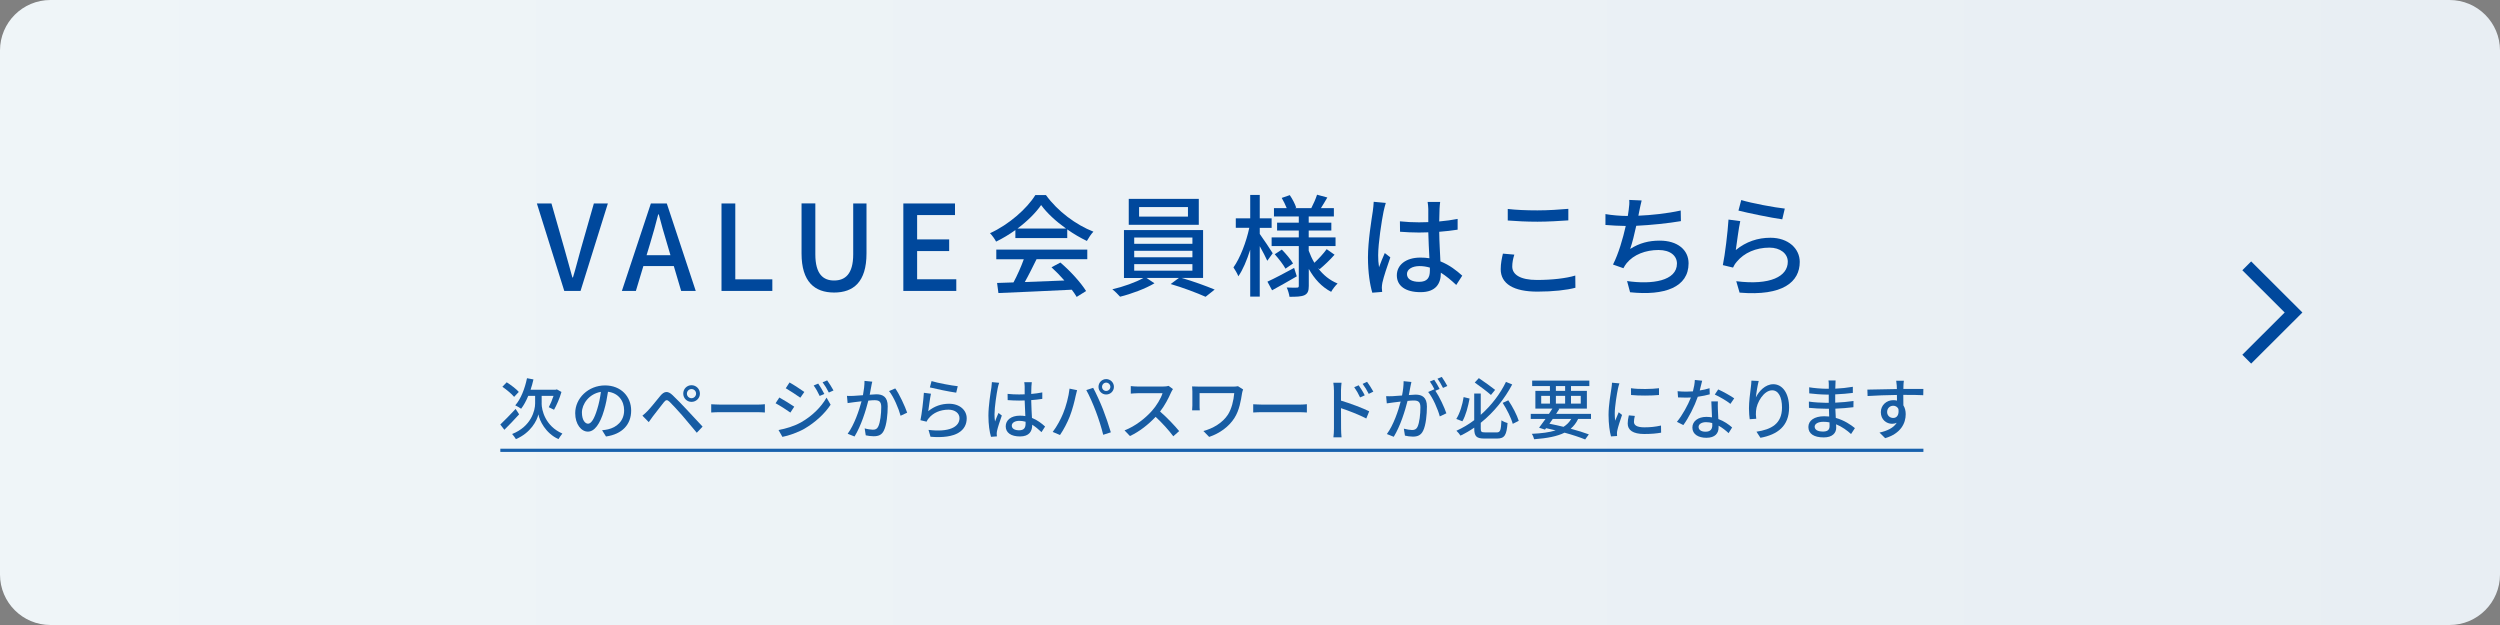 <?xml version="1.0" encoding="UTF-8"?> <!-- Generator: Adobe Illustrator 26.0.2, SVG Export Plug-In . SVG Version: 6.00 Build 0) --> <svg xmlns="http://www.w3.org/2000/svg" xmlns:xlink="http://www.w3.org/1999/xlink" version="1.1" id="レイヤー_1" x="0px" y="0px" viewBox="0 0 600 150" style="enable-background:new 0 0 600 150;" xml:space="preserve"><rect x="0" y="0" width="600" height="150" fill="#808080" stroke="none"/> <style type="text/css"> .st0{fill:url(#SVGID_1_);} .st1{fill:url(#SVGID_00000002347846523261872550000001937727531815257499_);} .st2{fill:url(#SVGID_00000008113177793581675220000004437617159609962385_);} .st3{fill:#FFFFFF;} .st4{fill:#00489C;} .st5{fill:#7DC3D8;} .st6{fill:url(#SVGID_00000113349905409852130810000010944323958127971997_);} .st7{fill:url(#SVGID_00000081612406966067406930000002739365894901584296_);} .st8{fill:url(#SVGID_00000106132898906001074090000006843149340477016474_);} .st9{opacity:0.4;fill:#FFFFFF;} .st10{opacity:0.2;} .st11{fill:#1861AD;} .st12{fill:url(#SVGID_00000043417493268118847920000007212723952419131323_);} .st13{fill:url(#SVGID_00000085935364790463074960000007559675047784009386_);} .st14{fill:url(#SVGID_00000030482088125644607260000010218731799732046480_);} .st15{fill:none;stroke:#00489C;stroke-width:3;stroke-miterlimit:10;} .st16{fill:none;stroke:#FFFFFF;stroke-width:3;stroke-miterlimit:10;} .st17{fill:#606060;} .st18{fill:#175CA3;} </style> <linearGradient id="SVGID_1_" gradientUnits="userSpaceOnUse" x1="0" y1="75" x2="600" y2="75"> <stop offset="0" style="stop-color:#EFF5F8"></stop> <stop offset="1" style="stop-color:#E8EEF3"></stop> </linearGradient> <path class="st0" d="M587.89,150H12.11C5.42,150,0,144.58,0,137.89V12.11C0,5.42,5.42,0,12.11,0h575.77C594.58,0,600,5.42,600,12.11 v125.77C600,144.58,594.58,150,587.89,150z"></path> <g> <path class="st4" d="M128.85,48.83h3.5l3.11,10.89c0.71,2.39,1.2,4.45,1.91,6.87h0.14c0.74-2.42,1.23-4.47,1.91-6.87l3.11-10.89 h3.36l-6.56,21h-3.9L128.85,48.83z"></path> <path class="st4" d="M156.21,48.83h3.82l6.95,21h-3.5l-1.77-5.98h-7.3l-1.8,5.98h-3.36L156.21,48.83z M155.18,61.25h5.73 l-0.83-2.82c-0.71-2.28-1.34-4.62-1.97-6.98h-0.14c-0.6,2.39-1.25,4.7-1.94,6.98L155.18,61.25z"></path> <path class="st4" d="M173.16,48.83h3.31v18.21h8.89v2.79h-12.2V48.83z"></path> <path class="st4" d="M192.37,60.82v-12h3.31v12.23c0,4.73,1.88,6.27,4.5,6.27c2.65,0,4.59-1.54,4.59-6.27V48.83h3.19v12 c0,6.84-3.13,9.38-7.78,9.38C195.53,70.2,192.37,67.66,192.37,60.82z"></path> <path class="st4" d="M216.8,48.83h12.4v2.79h-9.09v5.84h7.69v2.79h-7.69v6.78h9.4v2.79H216.8V48.83z"></path> <path class="st4" d="M243.69,55.22c-1.46,1.04-3.03,1.99-4.63,2.77c-0.27-0.56-0.93-1.49-1.46-2.02c4.55-2.07,8.88-5.91,10.88-9.15 h2.55c2.82,3.91,7.24,7.16,11.39,8.78c-0.59,0.61-1.14,1.49-1.57,2.23c-1.54-0.74-3.17-1.68-4.71-2.77v2.07h-12.45V55.22z M239.11,59.9h21.84v2.31h-12.18c-0.88,1.78-1.86,3.78-2.82,5.48c2.95-0.11,6.25-0.24,9.5-0.37c-0.98-1.12-2.05-2.23-3.09-3.17 l2.13-1.14c2.42,2.05,4.95,4.87,6.17,6.84l-2.26,1.41c-0.29-0.51-0.69-1.09-1.17-1.73c-6.33,0.32-13.09,0.61-17.61,0.8l-0.32-2.42 l3.94-0.13c0.88-1.65,1.84-3.78,2.47-5.56h-6.6V59.9z M255.85,54.85c-2.39-1.7-4.58-3.7-5.98-5.64c-1.28,1.86-3.3,3.86-5.67,5.64 H255.85z"></path> <path class="st4" d="M283.59,66.71c2.69,0.77,5.91,1.94,7.93,2.79l-2.18,1.73c-2-0.9-5.59-2.26-8.38-3.06l1.97-1.46h-7.77 l1.91,1.28c-2.13,1.28-5.53,2.55-8.25,3.22c-0.45-0.5-1.25-1.33-1.86-1.78c2.55-0.58,5.69-1.7,7.45-2.71h-4.66V55.22h18.99v11.49 H283.59z M287.71,53.95H270.9v-6.22h16.81V53.95z M272.21,58.52h13.97V57h-13.97V58.52z M272.21,61.74h13.97V60.2h-13.97V61.74z M272.21,64.96h13.97v-1.57h-13.97V64.96z M285.11,49.69h-11.73v2.29h11.73V49.69z"></path> <path class="st4" d="M304.15,62.59c-0.35-0.82-1.12-2.26-1.81-3.51v12.1h-2.29V59.93c-0.8,2.53-1.78,4.87-2.85,6.38 c-0.24-0.67-0.82-1.6-1.17-2.13c1.57-2.18,3.09-6.12,3.8-9.5h-3.24V52.4h3.46v-5.61h2.29v5.61h2.85v2.29h-2.85v1.46 c0.72,0.96,2.69,3.94,3.11,4.63L304.15,62.59z M311.23,66.32c-1.99,1.17-4.18,2.39-5.93,3.35l-1.12-2.07 c1.65-0.74,4.04-2.02,6.41-3.3L311.23,66.32z M316.31,64.32c1.22,1.65,2.82,2.95,4.71,3.72c-0.48,0.45-1.22,1.38-1.54,2 c-2.26-1.17-4.04-3.11-5.37-5.51v4.07c0,1.2-0.24,1.84-1.01,2.23c-0.77,0.37-1.97,0.4-3.62,0.4c-0.08-0.61-0.37-1.62-0.67-2.23 c1.04,0.05,2.13,0.05,2.47,0.03c0.32,0,0.43-0.11,0.43-0.43v-9.55h-6.52v-2.07h6.52v-1.65h-5.21v-1.89h5.21v-1.49h-5.96v-2h3.06 c-0.29-0.77-0.77-1.7-1.2-2.45l1.94-0.67c0.64,0.93,1.28,2.18,1.54,3.01l-0.29,0.11h3.91c0.48-0.9,1.09-2.29,1.38-3.22l2.47,0.67 c-0.53,0.9-1.06,1.81-1.54,2.55h3.11v2h-6.04v1.49h5.43v1.89h-5.43v1.65h6.44v2.07h-6.44v1.12c0.37,1.01,0.82,2,1.36,2.9 c1.01-0.93,2.23-2.26,2.95-3.27l1.89,1.33c-1.12,1.28-2.53,2.61-3.59,3.48L316.31,64.32z M307.64,59.9 c0.98,1.01,2.16,2.39,2.69,3.33l-1.81,1.25c-0.51-0.93-1.62-2.39-2.58-3.46L307.64,59.9z"></path> <path class="st4" d="M332.06,50.75c-0.45,2.15-1.3,7.69-1.3,10.53c0,0.96,0.05,1.86,0.21,2.85c0.37-1.09,0.96-2.42,1.38-3.4 l1.33,1.04c-0.72,2.02-1.62,4.73-1.91,6.09c-0.08,0.37-0.13,0.9-0.13,1.22c0.03,0.27,0.05,0.66,0.08,0.98l-2.37,0.19 c-0.56-1.89-1.04-4.84-1.04-8.46c0-3.94,0.85-9.02,1.17-11.15c0.08-0.66,0.19-1.52,0.21-2.21l2.9,0.27 C332.43,49.18,332.16,50.28,332.06,50.75z M345.49,50.12c-0.03,0.66-0.05,1.81-0.08,3.03c1.57-0.13,3.06-0.35,4.42-0.61v2.58 c-1.38,0.21-2.87,0.4-4.42,0.51c0.03,2.66,0.21,5.05,0.29,7.1c2.21,0.88,3.91,2.23,5.24,3.43l-1.44,2.23 c-1.25-1.17-2.47-2.18-3.7-2.95c0,0.05,0,0.08,0,0.13c0,2.45-1.17,4.55-4.87,4.55c-3.59,0-5.69-1.49-5.69-4.04 c0-2.45,2.1-4.26,5.67-4.26c0.74,0,1.46,0.05,2.15,0.16c-0.11-1.86-0.21-4.15-0.27-6.22c-0.74,0.03-1.49,0.05-2.23,0.05 c-1.54,0-3.01-0.08-4.55-0.19l-0.03-2.5c1.52,0.16,3.01,0.24,4.6,0.24c0.74,0,1.46-0.03,2.21-0.05v-3.14c0-0.45-0.08-1.2-0.16-1.7 h3.01C345.57,49,345.51,49.58,345.49,50.12z M340.59,67.64c1.97,0,2.58-1.01,2.58-2.69c0-0.21,0-0.45,0-0.72 c-0.8-0.24-1.62-0.37-2.47-0.37c-1.78,0-3.03,0.77-3.03,1.91C337.67,67.03,338.89,67.64,340.59,67.64z"></path> <path class="st4" d="M362.94,63.97c0,1.89,1.86,3.22,5.93,3.22c3.64,0,7.05-0.4,9.2-1.06l0.03,2.93c-2.07,0.56-5.37,0.93-9.12,0.93 c-5.72,0-8.81-1.89-8.81-5.37c0-1.44,0.29-2.71,0.53-3.75l2.74,0.24C363.12,62.11,362.94,63.04,362.94,63.97z M368.98,50.49 c2.58,0,5.45-0.19,7.42-0.37v2.77c-1.84,0.13-4.92,0.32-7.39,0.32c-2.71,0-5.03-0.13-7.15-0.29v-2.77 C363.79,50.38,366.26,50.49,368.98,50.49z"></path> <path class="st4" d="M393.45,50.57c-0.05,0.35-0.13,0.74-0.24,1.2c3.11-0.13,6.92-0.53,10.16-1.25l0.05,2.55 c-2.98,0.51-7.24,0.96-10.72,1.12c-0.42,1.97-0.96,4.12-1.46,5.56c2.26-1.44,4.5-2,7.1-2c4.26,0,6.92,2.21,6.92,5.45 c0,5.72-5.72,7.82-14.04,6.94l-0.72-2.69c6.04,0.88,11.97-0.03,11.97-4.2c0-1.81-1.52-3.25-4.42-3.25c-3.11,0-5.96,1.09-7.66,3.17 c-0.29,0.37-0.53,0.74-0.77,1.2l-2.5-0.88c1.33-2.58,2.39-6.28,3.06-9.26c-1.76-0.03-3.4-0.11-4.87-0.24v-2.61 c1.52,0.27,3.62,0.45,5.24,0.45c0.05,0,0.08,0,0.13,0c0.08-0.56,0.16-1.06,0.21-1.46c0.13-0.96,0.19-1.62,0.13-2.39l2.98,0.13 C393.77,48.92,393.63,49.8,393.45,50.57z"></path> <path class="st4" d="M416.59,60.01c2.47-2.02,5.29-2.95,8.3-2.95c4.34,0,7.05,2.63,7.05,5.8c0,4.79-4.04,8.25-14.44,7.37l-0.8-2.74 c8.22,1.04,12.37-1.17,12.37-4.68c0-1.97-1.84-3.38-4.39-3.38c-3.27,0-6.09,1.25-7.85,3.38c-0.45,0.51-0.69,0.96-0.9,1.41 l-2.45-0.59c0.53-2.5,1.17-7.93,1.36-10.93l2.82,0.37C417.28,54.74,416.83,58.39,416.59,60.01z M428.35,50.06l-0.61,2.58 c-2.61-0.35-8.46-1.57-10.51-2.1l0.67-2.53C420.29,48.76,426.01,49.82,428.35,50.06z"></path> </g> <path class="st15" d="M539.22,63.8L550.45,75l-11.23,11.2"></path> <g> <g> <path class="st18" d="M124.59,99.44c-1.15,1.28-2.46,2.64-3.54,3.71l-0.98-1.26c0.91-0.86,2.34-2.32,3.68-3.75L124.59,99.44z M123.39,95.25c-0.56-0.69-1.81-1.73-2.82-2.43l1.04-1.07c1.01,0.64,2.31,1.62,2.9,2.31L123.39,95.25z M129.99,96.85 c0,1.54,0.85,5.41,4.98,7.2c-0.27,0.35-0.74,0.99-0.94,1.34c-3.14-1.42-4.56-4.5-4.82-5.95c-0.3,1.46-1.84,4.45-5.39,5.95 c-0.18-0.32-0.66-0.96-0.91-1.23c4.61-1.82,5.52-5.7,5.52-7.31v-1.84h-1.65c-0.5,1.2-1.07,2.26-1.71,3.09 c-0.32-0.24-1.02-0.64-1.41-0.82c1.33-1.5,2.3-3.99,2.82-6.51l1.55,0.29c-0.19,0.85-0.42,1.68-0.69,2.47h6.02l0.29-0.08l1.1,0.62 c-0.43,1.55-1.18,3.2-1.78,4.27c-0.32-0.16-0.91-0.46-1.26-0.61c0.37-0.69,0.82-1.73,1.14-2.72h-2.85V96.85z"></path> <path class="st18" d="M145.44,104.76l-0.94-1.5c0.54-0.05,1.02-0.13,1.42-0.22c2.05-0.46,3.87-1.97,3.87-4.55 c0-2.32-1.41-4.16-3.87-4.47c-0.22,1.44-0.5,2.99-0.96,4.5c-0.96,3.27-2.29,5.07-3.87,5.07c-1.58,0-3.04-1.76-3.04-4.43 c0-3.58,3.14-6.66,7.16-6.66c3.84,0,6.27,2.69,6.27,6.03C151.48,101.89,149.33,104.2,145.44,104.76z M141.13,101.69 c0.72,0,1.47-1.04,2.21-3.51c0.4-1.26,0.69-2.72,0.88-4.13c-2.88,0.46-4.56,2.96-4.56,4.95 C139.66,100.84,140.45,101.69,141.13,101.69z"></path> <path class="st18" d="M155.39,98.66c0.75-0.75,2.08-2.45,3.12-3.7c0.9-1.06,1.75-1.23,2.9-0.13c1.01,0.94,2.32,2.32,3.27,3.33 c1.09,1.15,2.71,2.9,3.94,4.23l-1.39,1.47c-1.12-1.34-2.5-2.99-3.49-4.15c-0.93-1.07-2.38-2.64-3.03-3.27 c-0.58-0.56-0.9-0.51-1.39,0.11c-0.7,0.86-1.95,2.54-2.66,3.42c-0.34,0.46-0.7,0.98-0.96,1.34l-1.52-1.55 C154.62,99.41,154.94,99.11,155.39,98.66z M165.96,92.45c1.12,0,2.02,0.9,2.02,2.02c0,1.1-0.9,1.98-2.02,1.98 c-1.1,0-1.98-0.88-1.98-1.98C163.97,93.35,164.85,92.45,165.96,92.45z M165.96,95.57c0.61,0,1.1-0.5,1.1-1.1 c0-0.62-0.5-1.1-1.1-1.1s-1.1,0.48-1.1,1.1C164.85,95.08,165.35,95.57,165.96,95.57z"></path> <path class="st18" d="M173.07,97.11h8.71c0.77,0,1.39-0.06,1.79-0.1V99c-0.35-0.02-1.09-0.08-1.79-0.08h-8.71 c-0.88,0-1.84,0.03-2.38,0.08v-1.98C171.21,97.04,172.21,97.11,173.07,97.11z"></path> <path class="st18" d="M190.62,97.6l-0.93,1.42c-0.83-0.61-2.54-1.7-3.55-2.24l0.9-1.38C188.05,95.96,189.87,97.08,190.62,97.6z M192.24,101.37c2.67-1.52,4.85-3.67,6.13-5.94l0.98,1.7c-1.44,2.18-3.67,4.23-6.26,5.75c-1.62,0.93-3.86,1.7-5.31,1.97 l-0.94-1.65C188.61,102.89,190.56,102.29,192.24,101.37z M193.04,94.07l-0.96,1.38c-0.82-0.59-2.53-1.71-3.5-2.27l0.91-1.39 C190.48,92.34,192.27,93.52,193.04,94.07z M197.84,94.55l-1.12,0.48c-0.42-0.91-0.88-1.74-1.44-2.51l1.09-0.46 C196.8,92.67,197.47,93.79,197.84,94.55z M200.04,93.71l-1.12,0.5c-0.45-0.91-0.94-1.71-1.5-2.46l1.1-0.46 C198.96,91.87,199.64,92.98,200.04,93.71z"></path> <path class="st18" d="M209.11,92.71c-0.1,0.5-0.24,1.26-0.38,2.02c0.66-0.06,1.23-0.1,1.6-0.1c1.55,0,2.72,0.62,2.72,2.87 c0,1.89-0.24,4.46-0.91,5.81c-0.51,1.1-1.34,1.39-2.46,1.39c-0.61,0-1.38-0.1-1.9-0.22l-0.26-1.67c0.64,0.19,1.52,0.32,1.95,0.32 c0.58,0,1.02-0.14,1.31-0.77c0.48-0.99,0.72-3.03,0.72-4.69c0-1.38-0.62-1.62-1.63-1.62c-0.34,0-0.86,0.03-1.47,0.1 c-0.59,2.35-1.73,6.05-3.31,8.61l-1.65-0.66c1.6-2.16,2.75-5.62,3.33-7.79c-0.74,0.08-1.39,0.16-1.76,0.21 c-0.4,0.05-1.14,0.14-1.58,0.22l-0.16-1.73c0.54,0.03,1.01,0.02,1.55,0c0.51-0.02,1.38-0.08,2.29-0.16 c0.22-1.18,0.38-2.4,0.37-3.44l1.87,0.19C209.25,91.94,209.17,92.35,209.11,92.71z M217.72,99.04l-1.58,0.74 c-0.45-1.7-1.65-4.56-2.77-5.92l1.49-0.64C215.84,94.55,217.2,97.54,217.72,99.04z"></path> <path class="st18" d="M222.78,98.68c1.49-1.22,3.19-1.78,4.99-1.78c2.61,0,4.24,1.58,4.24,3.49c0,2.88-2.43,4.96-8.69,4.43 l-0.48-1.65c4.95,0.62,7.44-0.7,7.44-2.82c0-1.18-1.1-2.03-2.64-2.03c-1.97,0-3.67,0.75-4.72,2.03c-0.27,0.3-0.42,0.58-0.54,0.85 l-1.47-0.35c0.32-1.5,0.7-4.77,0.82-6.58l1.7,0.22C223.2,95.51,222.93,97.7,222.78,98.68z M229.86,92.69l-0.37,1.55 c-1.57-0.21-5.09-0.94-6.32-1.26l0.4-1.52C225.01,91.91,228.45,92.55,229.86,92.69z"></path> <path class="st18" d="M239.46,93.11c-0.27,1.3-0.78,4.63-0.78,6.34c0,0.58,0.03,1.12,0.13,1.71c0.22-0.66,0.58-1.46,0.83-2.05 l0.8,0.62c-0.43,1.22-0.98,2.85-1.15,3.67c-0.05,0.22-0.08,0.54-0.08,0.74c0.02,0.16,0.03,0.4,0.05,0.59l-1.42,0.11 c-0.34-1.14-0.62-2.91-0.62-5.09c0-2.37,0.51-5.43,0.71-6.71c0.05-0.4,0.11-0.91,0.13-1.33l1.74,0.16 C239.68,92.16,239.52,92.82,239.46,93.11z M247.54,92.72c-0.02,0.4-0.03,1.09-0.05,1.83c0.94-0.08,1.84-0.21,2.66-0.37v1.55 c-0.83,0.13-1.73,0.24-2.66,0.3c0.02,1.6,0.13,3.04,0.18,4.27c1.33,0.53,2.35,1.34,3.15,2.07l-0.86,1.34 c-0.75-0.7-1.49-1.31-2.23-1.78c0,0.03,0,0.05,0,0.08c0,1.47-0.7,2.74-2.93,2.74c-2.16,0-3.43-0.9-3.43-2.43 c0-1.47,1.26-2.56,3.41-2.56c0.45,0,0.88,0.03,1.3,0.1c-0.06-1.12-0.13-2.5-0.16-3.75c-0.45,0.02-0.9,0.03-1.34,0.03 c-0.93,0-1.81-0.05-2.74-0.11l-0.02-1.5c0.91,0.1,1.81,0.14,2.77,0.14c0.45,0,0.88-0.02,1.33-0.03v-1.89 c0-0.27-0.05-0.72-0.1-1.02h1.81C247.59,92.05,247.55,92.4,247.54,92.72z M244.59,103.27c1.18,0,1.55-0.61,1.55-1.62 c0-0.13,0-0.27,0-0.43c-0.48-0.14-0.98-0.22-1.49-0.22c-1.07,0-1.82,0.46-1.82,1.15C242.83,102.9,243.57,103.27,244.59,103.27z"></path> <path class="st18" d="M256.69,93.27l1.81,0.37c-0.11,0.4-0.26,1.01-0.34,1.36c-0.21,1.06-0.78,3.34-1.41,4.93 c-0.58,1.49-1.49,3.22-2.35,4.47l-1.75-0.74c1.01-1.31,1.92-3.03,2.48-4.39C255.84,97.56,256.48,95.19,256.69,93.27z M260.71,93.62l1.65-0.54c0.66,1.2,1.71,3.52,2.35,5.14c0.61,1.54,1.46,4.03,1.89,5.54l-1.83,0.59c-0.43-1.75-1.1-3.86-1.75-5.57 C262.4,97.11,261.39,94.82,260.71,93.62z M265.48,90.98c1.02,0,1.86,0.83,1.86,1.86s-0.83,1.84-1.86,1.84 c-1.01,0-1.84-0.82-1.84-1.84S264.47,90.98,265.48,90.98z M265.48,93.83c0.54,0,1.01-0.45,1.01-0.99s-0.46-1.01-1.01-1.01 s-0.99,0.46-0.99,1.01S264.93,93.83,265.48,93.83z"></path> <path class="st18" d="M281.04,94.21c-0.56,1.31-1.5,3.12-2.62,4.56c1.65,1.41,3.58,3.47,4.58,4.69l-1.41,1.25 c-1.06-1.44-2.66-3.2-4.24-4.67c-1.71,1.82-3.87,3.54-6.16,4.61l-1.3-1.36c2.59-0.99,4.99-2.91,6.58-4.69 c1.09-1.22,2.16-2.98,2.54-4.23h-5.87c-0.62,0-1.49,0.08-1.75,0.1v-1.81c0.32,0.05,1.25,0.11,1.75,0.11h5.94 c0.59,0,1.12-0.06,1.39-0.16l1.04,0.77C281.4,93.54,281.16,93.94,281.04,94.21z"></path> <path class="st18" d="M298.1,94.34c-0.29,1.81-0.64,4.1-1.83,5.97c-1.31,2.07-3.5,3.68-6.07,4.55l-1.39-1.42 c2.26-0.58,4.63-1.95,5.92-3.97c0.86-1.38,1.33-3.3,1.49-5.12h-8.32v2.98c0,0.22,0,0.7,0.05,1.15h-1.84 c0.03-0.43,0.06-0.8,0.06-1.15v-3.41c0-0.38-0.03-0.8-0.06-1.18c0.45,0.03,1.1,0.05,1.81,0.05h7.97c0.43,0,0.9-0.02,1.23-0.1 l1.23,0.78C298.26,93.65,298.13,94.16,298.1,94.34z"></path> <path class="st18" d="M303.15,97.11h8.71c0.77,0,1.39-0.06,1.79-0.1V99c-0.35-0.02-1.09-0.08-1.79-0.08h-8.71 c-0.88,0-1.84,0.03-2.38,0.08v-1.98C301.29,97.04,302.29,97.11,303.15,97.11z"></path> <path class="st18" d="M320.14,93.65c0-0.51-0.05-1.26-0.14-1.79h1.97c-0.05,0.53-0.13,1.22-0.13,1.79c0,0.59,0,1.49,0,2.5 c2.11,0.62,5.19,1.78,6.77,2.56l-0.7,1.73c-1.7-0.9-4.31-1.9-6.07-2.48c0.02,2.21,0.02,4.42,0.02,4.95c0,0.5,0.05,1.47,0.11,2.05 h-1.95c0.08-0.56,0.13-1.44,0.13-2.05V93.65z M327.54,94.88l-1.12,0.5c-0.42-0.91-0.86-1.68-1.41-2.45l1.07-0.46 C326.51,93.09,327.19,94.13,327.54,94.88z M329.6,93.99l-1.1,0.54c-0.46-0.91-0.91-1.65-1.47-2.4l1.07-0.5 C328.53,92.23,329.22,93.27,329.6,93.99z"></path> <path class="st18" d="M338.5,92.79c-0.1,0.5-0.24,1.26-0.38,2.02c0.66-0.06,1.25-0.1,1.62-0.1c1.54,0,2.72,0.62,2.72,2.86 c0,1.89-0.24,4.47-0.91,5.81c-0.53,1.1-1.36,1.41-2.46,1.41c-0.62,0-1.38-0.11-1.9-0.24l-0.27-1.67c0.66,0.19,1.52,0.32,1.97,0.32 c0.56,0,1.01-0.14,1.31-0.75c0.48-1.01,0.7-3.04,0.7-4.71c0-1.38-0.62-1.62-1.63-1.62c-0.34,0-0.87,0.03-1.46,0.1 c-0.59,2.35-1.73,6.05-3.31,8.61l-1.65-0.66c1.6-2.16,2.75-5.62,3.31-7.79c-0.72,0.08-1.38,0.16-1.75,0.21 c-0.4,0.05-1.15,0.14-1.58,0.22l-0.16-1.73c0.53,0.03,1.01,0.02,1.55,0c0.51-0.02,1.38-0.08,2.27-0.16 c0.24-1.18,0.38-2.4,0.38-3.44l1.87,0.19C338.66,92.02,338.58,92.43,338.5,92.79z M345.51,93.35l-1.02,0.43 c0.98,1.44,2.18,4.03,2.64,5.41l-1.58,0.75c-0.45-1.71-1.67-4.51-2.79-5.86l1.49-0.66c0.02,0.03,0.05,0.06,0.06,0.1 c-0.3-0.62-0.75-1.42-1.14-1.95l1.04-0.43C344.61,91.71,345.19,92.72,345.51,93.35z M347.36,92.64l-1.04,0.46 c-0.35-0.69-0.86-1.6-1.33-2.21l1.04-0.43C346.45,91.06,347.06,92.07,347.36,92.64z"></path> <path class="st18" d="M352.7,95.65c-0.34,1.82-0.9,4.08-1.73,5.46l-1.46-0.56c0.86-1.36,1.49-3.44,1.76-5.25L352.7,95.65z M359.2,103.78c0.88,0,1.02-0.5,1.15-2.9c0.37,0.26,1.02,0.54,1.46,0.64c-0.22,2.85-0.67,3.73-2.5,3.73h-3.04 c-1.9,0-2.45-0.51-2.45-2.4v-0.22c-1.04,0.72-2.13,1.36-3.3,1.92c-0.22-0.35-0.66-0.88-0.98-1.17c1.54-0.7,2.96-1.55,4.27-2.54 v-6.39h1.57v5.11c2.64-2.34,4.71-5.12,6.05-7.91l1.5,0.62c-1.78,3.36-4.31,6.61-7.55,9.2v1.39c0,0.77,0.16,0.91,1.04,0.91H359.2z M357.83,94.79c-0.91-0.8-2.61-2.08-3.89-2.98l0.98-1.06c1.31,0.86,2.99,2.1,3.91,2.82L357.83,94.79z M361.99,96.07 c1.04,1.54,2.08,3.55,2.51,4.93l-1.44,0.72c-0.37-1.39-1.41-3.47-2.42-5.03L361.99,96.07z"></path> <path class="st18" d="M378.75,100.55c-0.45,0.94-1.04,1.71-1.78,2.34c1.68,0.45,3.2,0.93,4.35,1.36l-0.88,1.22 c-1.3-0.53-3.01-1.1-4.95-1.63c-1.79,0.9-4.18,1.34-7.3,1.58c-0.1-0.43-0.32-0.98-0.56-1.3c2.34-0.11,4.23-0.35,5.73-0.83 c-0.75-0.19-1.52-0.35-2.3-0.53l-0.26,0.35l-1.42-0.46c0.45-0.58,0.99-1.31,1.54-2.1h-3.54v-1.22h4.37 c0.29-0.43,0.58-0.86,0.82-1.26h-4.08v-4.26h3.49v-1.15h-4.26v-1.31h13.72v1.31h-4.4v1.15h3.81v4.26H374l0.24,0.06 c-0.24,0.38-0.5,0.78-0.77,1.2h8.37v1.22H378.75z M369.89,96.87h2.1v-1.86h-2.1V96.87z M372.66,100.55 c-0.27,0.38-0.54,0.77-0.8,1.14c1.14,0.22,2.29,0.48,3.39,0.75c0.78-0.5,1.38-1.1,1.84-1.89H372.66z M373.41,93.81h2.22v-1.15 h-2.22V93.81z M375.63,96.87v-1.86h-2.22v1.86H375.63z M377.04,95.01v1.86h2.34v-1.86H377.04z"></path> <path class="st18" d="M388.32,93.23c-0.27,1.31-0.78,4.32-0.78,6.03c0,0.56,0.03,1.12,0.1,1.71c0.27-0.66,0.59-1.44,0.85-2.03 l0.8,0.64c-0.42,1.22-0.98,2.93-1.14,3.73c-0.05,0.22-0.1,0.56-0.08,0.74c0,0.16,0.02,0.4,0.03,0.59l-1.46,0.1 c-0.32-1.12-0.59-3.01-0.59-5.17c0-2.38,0.51-5.11,0.69-6.39c0.06-0.4,0.13-0.9,0.14-1.33l1.78,0.16 C388.54,92.31,388.38,92.95,388.32,93.23z M392.15,101.25c0,0.72,0.56,1.31,2.5,1.31c1.44,0,2.64-0.13,3.99-0.43l0.03,1.71 c-1.01,0.19-2.34,0.32-4.05,0.32c-2.72,0-3.97-0.94-3.97-2.5c0-0.58,0.08-1.18,0.27-1.97l1.44,0.13 C392.21,100.39,392.15,100.82,392.15,101.25z M398.16,93.17v1.63c-1.83,0.18-4.85,0.19-6.71,0l-0.02-1.63 C393.28,93.46,396.5,93.39,398.16,93.17z"></path> <path class="st18" d="M407.94,93.71c0.82-0.13,1.62-0.3,2.35-0.54l0.05,1.47c-0.8,0.22-1.79,0.43-2.87,0.58 c-0.78,2.26-2.18,5.04-3.47,6.8l-1.54-0.78c1.31-1.57,2.64-4.03,3.36-5.84c-0.4,0.02-0.78,0.03-1.17,0.03 c-0.61,0-1.28-0.02-1.92-0.05l-0.11-1.49c0.62,0.06,1.39,0.1,2.03,0.1c0.53,0,1.09-0.02,1.65-0.06c0.24-0.9,0.43-1.89,0.46-2.74 l1.76,0.18C408.4,91.92,408.18,92.82,407.94,93.71z M412.29,98.2c0.02,0.53,0.06,1.46,0.11,2.37c1.38,0.5,2.5,1.3,3.31,2.02 l-0.85,1.36c-0.62-0.58-1.44-1.26-2.4-1.79c0,0.16,0,0.32,0,0.45c0,1.36-0.82,2.46-2.93,2.46c-1.86,0-3.36-0.8-3.36-2.46 c0-1.5,1.36-2.56,3.35-2.56c0.48,0,0.93,0.05,1.36,0.11c-0.05-1.26-0.13-2.77-0.16-3.83h1.57C412.26,97,412.27,97.56,412.29,98.2z M409.33,103.61c1.22,0,1.62-0.67,1.62-1.54c0-0.14,0-0.34-0.02-0.54c-0.46-0.13-0.96-0.21-1.49-0.21c-1.06,0-1.78,0.48-1.78,1.14 C407.67,103.14,408.24,103.61,409.33,103.61z M411.55,94.69l0.82-1.23c1.15,0.51,3.04,1.57,3.84,2.14l-0.91,1.33 C414.42,96.2,412.64,95.19,411.55,94.69z"></path> <path class="st18" d="M421.41,95.38c0.7-1.46,2.24-3.17,4.18-3.17c2.18,0,3.79,2.14,3.79,5.59c0,4.47-2.79,6.51-6.87,7.27 l-0.96-1.46c3.5-0.54,6.13-1.84,6.13-5.81c0-2.5-0.85-4.13-2.37-4.13c-1.95,0-3.73,2.88-3.87,4.99c-0.05,0.53-0.05,1.07,0.06,1.84 l-1.57,0.11c-0.08-0.61-0.18-1.54-0.18-2.59c0-1.5,0.26-3.7,0.46-5.15c0.08-0.54,0.11-1.07,0.13-1.52l1.75,0.08 C421.82,92.43,421.5,94.37,421.41,95.38z"></path> <path class="st18" d="M440.5,92.43c-0.02,0.19-0.02,0.5-0.03,0.85c1.38-0.06,2.79-0.21,4.21-0.45v1.47 c-1.18,0.14-2.67,0.29-4.23,0.35c0,0.72,0,1.47,0,1.99c1.58-0.06,2.99-0.21,4.39-0.4l-0.02,1.49c-1.47,0.18-2.8,0.29-4.34,0.35 c0.03,0.74,0.08,1.5,0.11,2.22c2.08,0.58,3.67,1.7,4.59,2.45l-0.93,1.42c-0.91-0.83-2.13-1.75-3.59-2.34 c0.02,0.34,0.03,0.61,0.03,0.83c0,1.22-0.88,2.32-2.98,2.32c-2.4,0-3.7-0.9-3.7-2.5c0-1.54,1.42-2.58,3.81-2.58 c0.42,0,0.8,0.03,1.18,0.06c-0.02-0.62-0.05-1.28-0.06-1.87c-0.29,0-0.58,0-0.88,0c-1.02,0-2.8-0.08-3.91-0.21l-0.02-1.5 c1.09,0.18,2.98,0.29,3.95,0.29c0.27,0,0.54,0,0.82,0c0-0.66,0-1.33,0-1.97c-0.21,0-0.43,0-0.66,0c-1.06,0-2.98-0.16-4.02-0.29 l-0.02-1.46c1.07,0.19,2.99,0.35,4.02,0.35c0.22,0,0.46,0,0.69,0c0-0.37,0-0.7,0-0.98s-0.02-0.75-0.08-1.01h1.71 C440.55,91.63,440.51,91.99,440.5,92.43z M437.52,103.57c0.9,0,1.58-0.27,1.58-1.3c0-0.22,0-0.54-0.02-0.9 c-0.46-0.1-0.96-0.14-1.46-0.14c-1.36,0-2.1,0.53-2.1,1.17C435.54,103.09,436.14,103.57,437.52,103.57z"></path> <path class="st18" d="M456.83,92.55c-0.02,0.19-0.02,0.48-0.02,0.8h4.8l-0.03,1.5c-0.94-0.05-2.46-0.08-4.79-0.08 c0.02,0.86,0.02,1.79,0.02,2.51c0.37,0.58,0.56,1.31,0.56,2.13c0,2.13-1.14,4.64-4.93,5.75l-1.36-1.34 c1.89-0.42,3.36-1.12,4.13-2.35c-0.32,0.16-0.7,0.24-1.12,0.24c-1.3,0-2.69-0.96-2.69-2.79c0-1.68,1.36-2.88,2.98-2.88 c0.32,0,0.62,0.03,0.9,0.11c0-0.42-0.02-0.9-0.02-1.36c-2.43,0.03-5.06,0.13-7.04,0.26l-0.05-1.54c1.81-0.03,4.79-0.11,7.08-0.14 c-0.02-0.35-0.02-0.62-0.03-0.82c-0.05-0.51-0.1-1.01-0.13-1.17h1.84C456.88,91.58,456.83,92.32,456.83,92.55z M454.37,100.31 c0.83,0,1.46-0.66,1.25-2.16c-0.26-0.53-0.72-0.77-1.25-0.77c-0.74,0-1.46,0.54-1.46,1.5C452.91,99.76,453.6,100.31,454.37,100.31 z"></path> </g> </g> <rect x="120.08" y="107.69" class="st11" width="341.54" height="0.77"></rect> </svg> 